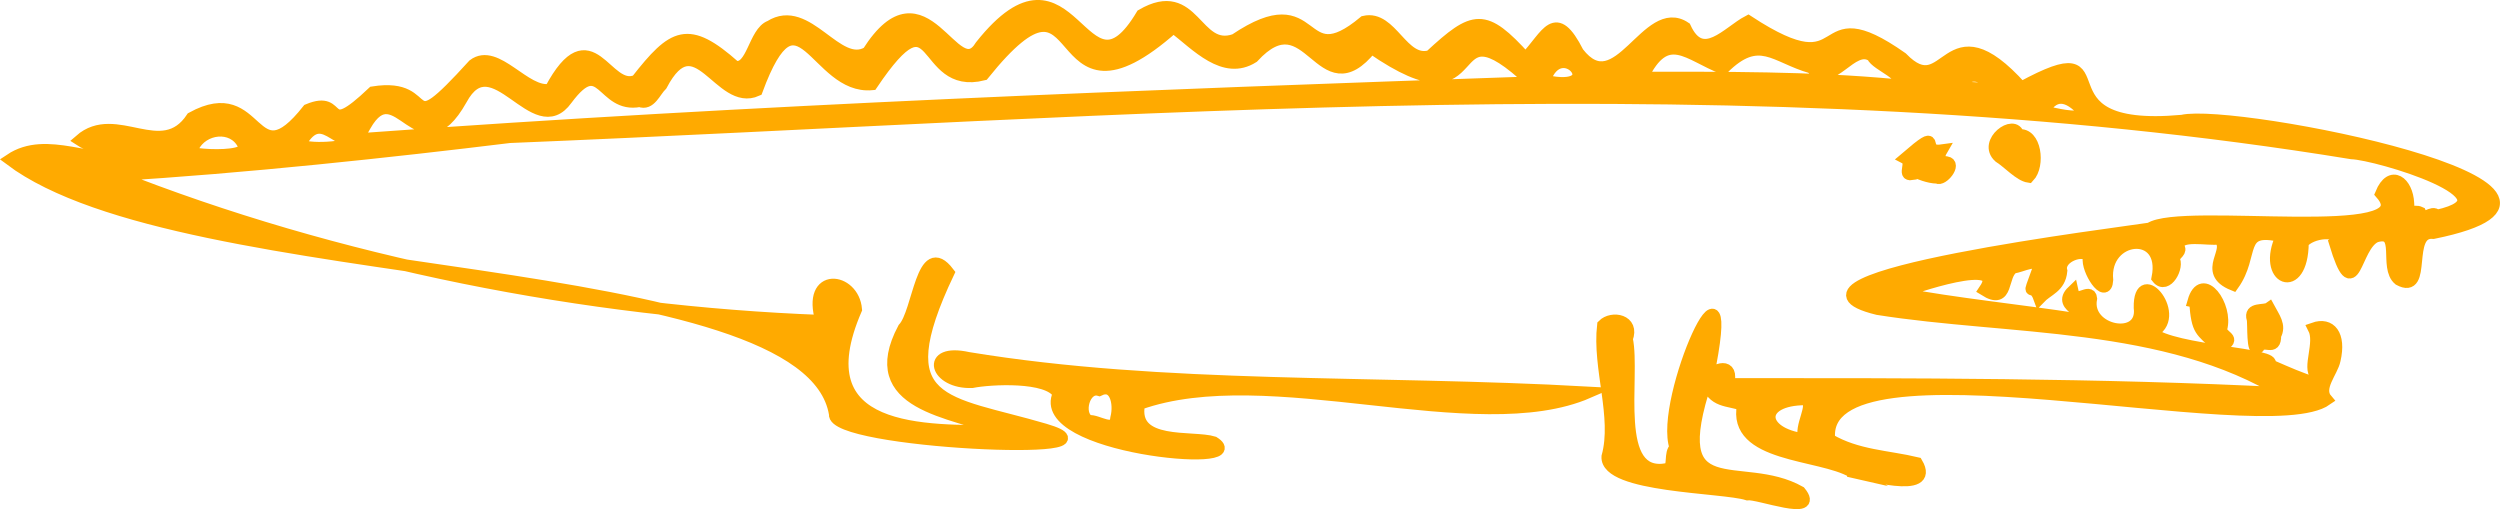 <?xml version="1.0" encoding="utf-8"?>
<!-- Generator: Adobe Illustrator 25.0.0, SVG Export Plug-In . SVG Version: 6.00 Build 0)  -->
<svg version="1.1" id="Layer_1" xmlns="http://www.w3.org/2000/svg" xmlns:xlink="http://www.w3.org/1999/xlink" x="0px" y="0px"
	 viewBox="0 0 421.28 85.8" style="enable-background:new 0 0 421.28 85.8;" xml:space="preserve">
<style type="text/css">
	.st0{fill:#FFAA00;stroke:#FFAA00;stroke-width:1.983;stroke-miterlimit:10;}
</style>
<g id="Layer_2_1_">
	<g>
		<path class="st0" d="M140.68,69.77c-0.79,4.86,50.91,7.19,35.4,2.6c-16.67-4.92-27.05-3.71-16.24-26.42
			c-4.52-5.94-5.02,6.68-7.59,9.39c-6.9,13,8.19,13.98,16.56,17.28c-12.82,0.01-33.76,0.81-24.54-20.48
			c-0.44-5.4-8.36-6.38-5.87,1.92c-39.51-1.49-81.66-9.67-119.13-24.52c21.46-1.26,47.04-4.03,66.6-6.43
			c104.39-4.26,209.7-13.75,310.4,2.73c4.22,0.12,28.65,7.36,14.38,10.5c-0.91-1.03-2.11,1.16-2.82-0.53
			c-1.18-0.56-1.99,0.79-2-1.56c-0.16-3.51-2.91-5.71-4.6-1.62c7.7,8.76-33.56,2.28-38.95,5.87c-3.99,0.67-67.01,8.4-45.88,13.58
			c22.18,3.53,48.56,1.88,68.47,14.18c-30.93-1.59-63.59-1.56-93.66-1.55c1.05-3.71-2.29-2.74-3.45-0.92
			c5.55-26.72-8.3,3.68-5.43,11.65c-1.09,0.9-0.17,3.33-1.33,3.58c-9.53,1.87-5.46-15.48-6.84-21.92c1.24-3.19-2.53-3.84-4.04-2.31
			c-0.84,7.24,2.59,15.48,0.74,22.16c-0.32,5.14,19.48,5.06,23.59,6.37c1.78-0.25,12.27,3.75,8.88-0.43
			c-10-5.65-23.03,3.06-15.79-18.67c1.01,3.7,3.77,3.11,6.16,4.04c-1.78,8.78,12.97,8.08,18.41,11.26c-0.22-0.05-0.43-0.1-0.65-0.15
			c2.31,0.32,14.78,4.13,11.56-1.34c-4.86-1.17-10.12-1.23-14.76-3.99c-2.02-18.86,73.29,0.76,83.81-6.69
			c-1.7-1.96,0.95-4.66,1.36-6.69c0.98-4.25-0.76-6.31-3.54-5.33c1.26,2.45-1.03,6.68,0.41,7.95c3.8,3.55-6.35-1.17-7.92-1.82
			c2.1-1.85-16.17-2.23-19.86-5.44c5.55-2.39-2.1-11.87-1.97-4.18c0.77,5.98-9.28,4.08-8.15-1.55c-0.19-1.84-2.63,1.21-3.15-1.22
			c-2.96,2.83,3.82,3.7,0.99,4.73c-10.28-1.58-20.55-2.58-30.23-4.4c1.79-0.7,18.53-6.57,14.4-0.52c4.18,2.62,2.75-2.62,4.91-3.81
			c1.11-0.01,4.6-2.03,4.07,0.47c-1.96,5.53-0.89,1.53,0.27,4.74c1.41-1.48,3.45-1.85,3.72-4.62c-0.67-2.46,4.17-4.05,4.59-2.22
			c-0.4,2.02,2.94,7.13,3.14,3.76c-0.75-7.7,10.16-8.83,8.44-0.35c1.53,1.96,3.7-1.93,2.71-3.31c0.31-0.69,1.5-1.26,0.81-1.95
			c-0.13-2.37,5.26-1.04,6.79-1.39c2.56,1.87-3.03,5.57,2.46,7.79c3.64-5.1,0.59-9.95,8.15-8.16c-3.46,7.31,3.52,10.13,3.59,1.09
			c1.15-1.72,6.55-2.67,6.45,0.43c-0.54,0.98-0.6-0.7-1.06-0.41c3.38,11.14,3.28,0.44,6.93-1.08c4.53-1.32,1.35,5.19,3.89,7.27
			c4.85,2.63,0.91-8.35,5.79-7.86c35.87-7.32-33.46-20.99-42.36-18.93c-26.4,2.41-8.4-15.75-27.09-5.6
			c-12.89-14.35-12.31,3.05-20.11-4.99c-15.76-11.08-7.7,5.78-25.91-6.17c-3.43,1.79-7.75,7.33-10.62,1.07
			c-6.44-4.34-11.38,12.85-18.04,4.22c-3.89-7.66-5.17-2.94-8.86,0.95c-6.93-7.64-8.65-7.25-16.07-0.38
			c-4.67,1.36-6.47-6.87-11.11-5.79c-11.33,9.45-7.34-6.7-21.79,3.04c-6.67,2.35-6.76-9.38-15.69-4.18
			c-10.01,16.78-11.57-14.38-27.13,5.19c-4.38,7.22-9.42-14.02-19.04,1.12c-5.16,3.09-10.15-8.38-16.46-4.39
			c-2.69,0.99-3.03,7.47-5.95,6.79c-7.93-7.04-10.37-5.54-16.56,2.35c-5.14,2.27-7.61-11.41-14.53,1.53
			c-4.2,0.86-9.1-7.11-12.96-4.17c-12.58,13.86-5.67,2.82-16.93,4.62c-8.77,8.33-4.61,0.3-10.95,2.95
			c-9.62,12.18-7.84-5.1-19.56,1.35c-5.05,7.62-12.79-1.53-18.86,3.78c2.92,1.94,6.47,0.45,9.15,2.8C15.79,28,7.94,22.73,1.71,26.9
			C31.19,49.07,136.25,42.72,140.68,69.77z M304.08,74.03c-7.71-0.99-8-6.74,0.17-6.74C306,68.2,303.07,71.9,304.08,74.03z
			 M361.83,54.64c0.13,0.79-0.1,0.99-0.69,1.47C359.84,55.35,360.9,54.59,361.83,54.64z M351.46,19.27c-1.71,0.89-5.1-0.12-7.13-0.5
			C346.44,15.03,349.09,16.41,351.46,19.27z M336.01,15.06l-5.61-0.37C331.31,11.51,334.88,12.73,336.01,15.06z M290.38,11.55
			c6.06-6.04,8.64-1.92,14.87-0.16c3.44,3.82,6.8-4.36,10.27-1.94c0.6,1.58,6.39,3.4,3.78,4.86c-14.29-1.33-28.91-1.23-42.56-1.23
			C280.87,4.62,284.4,9.25,290.38,11.55z M260.3,13.55c2.68-7.79,10.69,1.88,1,0.24C260.96,13.94,260.64,13.66,260.3,13.55z
			 M50.48,24.46c4.29-8.02,7.39,3.83,11.06-3.28c5.4-9.51,9.09,8.23,16.2-4.41c5.34-9.91,12.39,7.51,17.76-0.03
			c6.01-8.07,5.8,1.57,12.3,0.3c1.77,0.72,2.56-1.63,3.67-2.71c5.85-11.11,9.74,3.76,16.07,0.9c7.07-19.15,9.81-0.11,19.4-1.02
			c11.34-16.82,7.85,1.13,18.77-1.64c18.46-22.96,9.73,11.79,32.03-7.98c3.93,3.03,8.52,8.14,13.42,5.05
			c9.5-10.35,11.27,9.18,19.92-1.58c21.05,14.6,10.8-9.49,27.04,5.81c-65.15,2.25-130.97,4.72-196.43,9.49
			C58.93,24.84,52.98,25.37,50.48,24.46z M32.53,24.84c1.64-3.36,6.69-3.94,8.44-0.54C43.35,27.39,26.53,25.84,32.53,24.84z"/>
		<path class="st0" d="M178.38,66.36c-1.71-3.14-11.58-2.57-14.56-1.97c-6.2,0.27-8.03-5.72-0.66-4.08
			c33.1,5.45,68.2,3.81,104.48,5.82c-18.93,8.21-53.86-5.83-75.68,1.96c-1.37,7.23,9.06,5.32,12.56,6.43
			C211.54,78.93,174.11,75.49,178.38,66.36z M183.51,70.95c1.39-0.23,4.36,2.18,4.58-0.5c0.66-2.53-0.2-6-2.86-4.71
			C182.72,64.99,181.41,69.82,183.51,70.95z"/>
		<path class="st0" d="M340.13,22.78c-0.61-2.8-6.01,1.15-3.25,3.66c1.6,1.02,3.45,3.13,4.99,3.36
			C343.73,27.86,343.02,22.32,340.13,22.78z"/>
		<path class="st0" d="M369.89,50.85c0.38,5.18,1.02,4.73,3.62,7.41c0.28,1.1,0.87,0.03,1.37-0.23c1.73-1.12-0.63-1.33-0.56-2.62
			c1.1-3.79-3.21-9.91-4.72-4.6C369.69,50.83,369.79,50.84,369.89,50.85z"/>
		<path class="st0" d="M327.18,25.33c-3.96,0.55,0.61-4.43-6.11,1.34c1.32,0.69-0.49,2.95,1.05,2.7c0.04-0.28-0.07-0.37-0.11-0.67
			c1.56,0.59,2.89,1.21,4.42,1.25c0.89,0.57,3.26-2.33,1.59-2.62C327.05,27.32,326.45,26.57,327.18,25.33z"/>
		<path class="st0" d="M379.58,53.77c0.2,0.66-0.14,6.06,0.97,4.81c0.94-1.68,2.91,0.79,2.86-2.07c0.93-1.64-0.22-3.04-1.05-4.59
			C381.57,52.48,378.96,51.77,379.58,53.77z"/>
	</g>
</g>
</svg>
